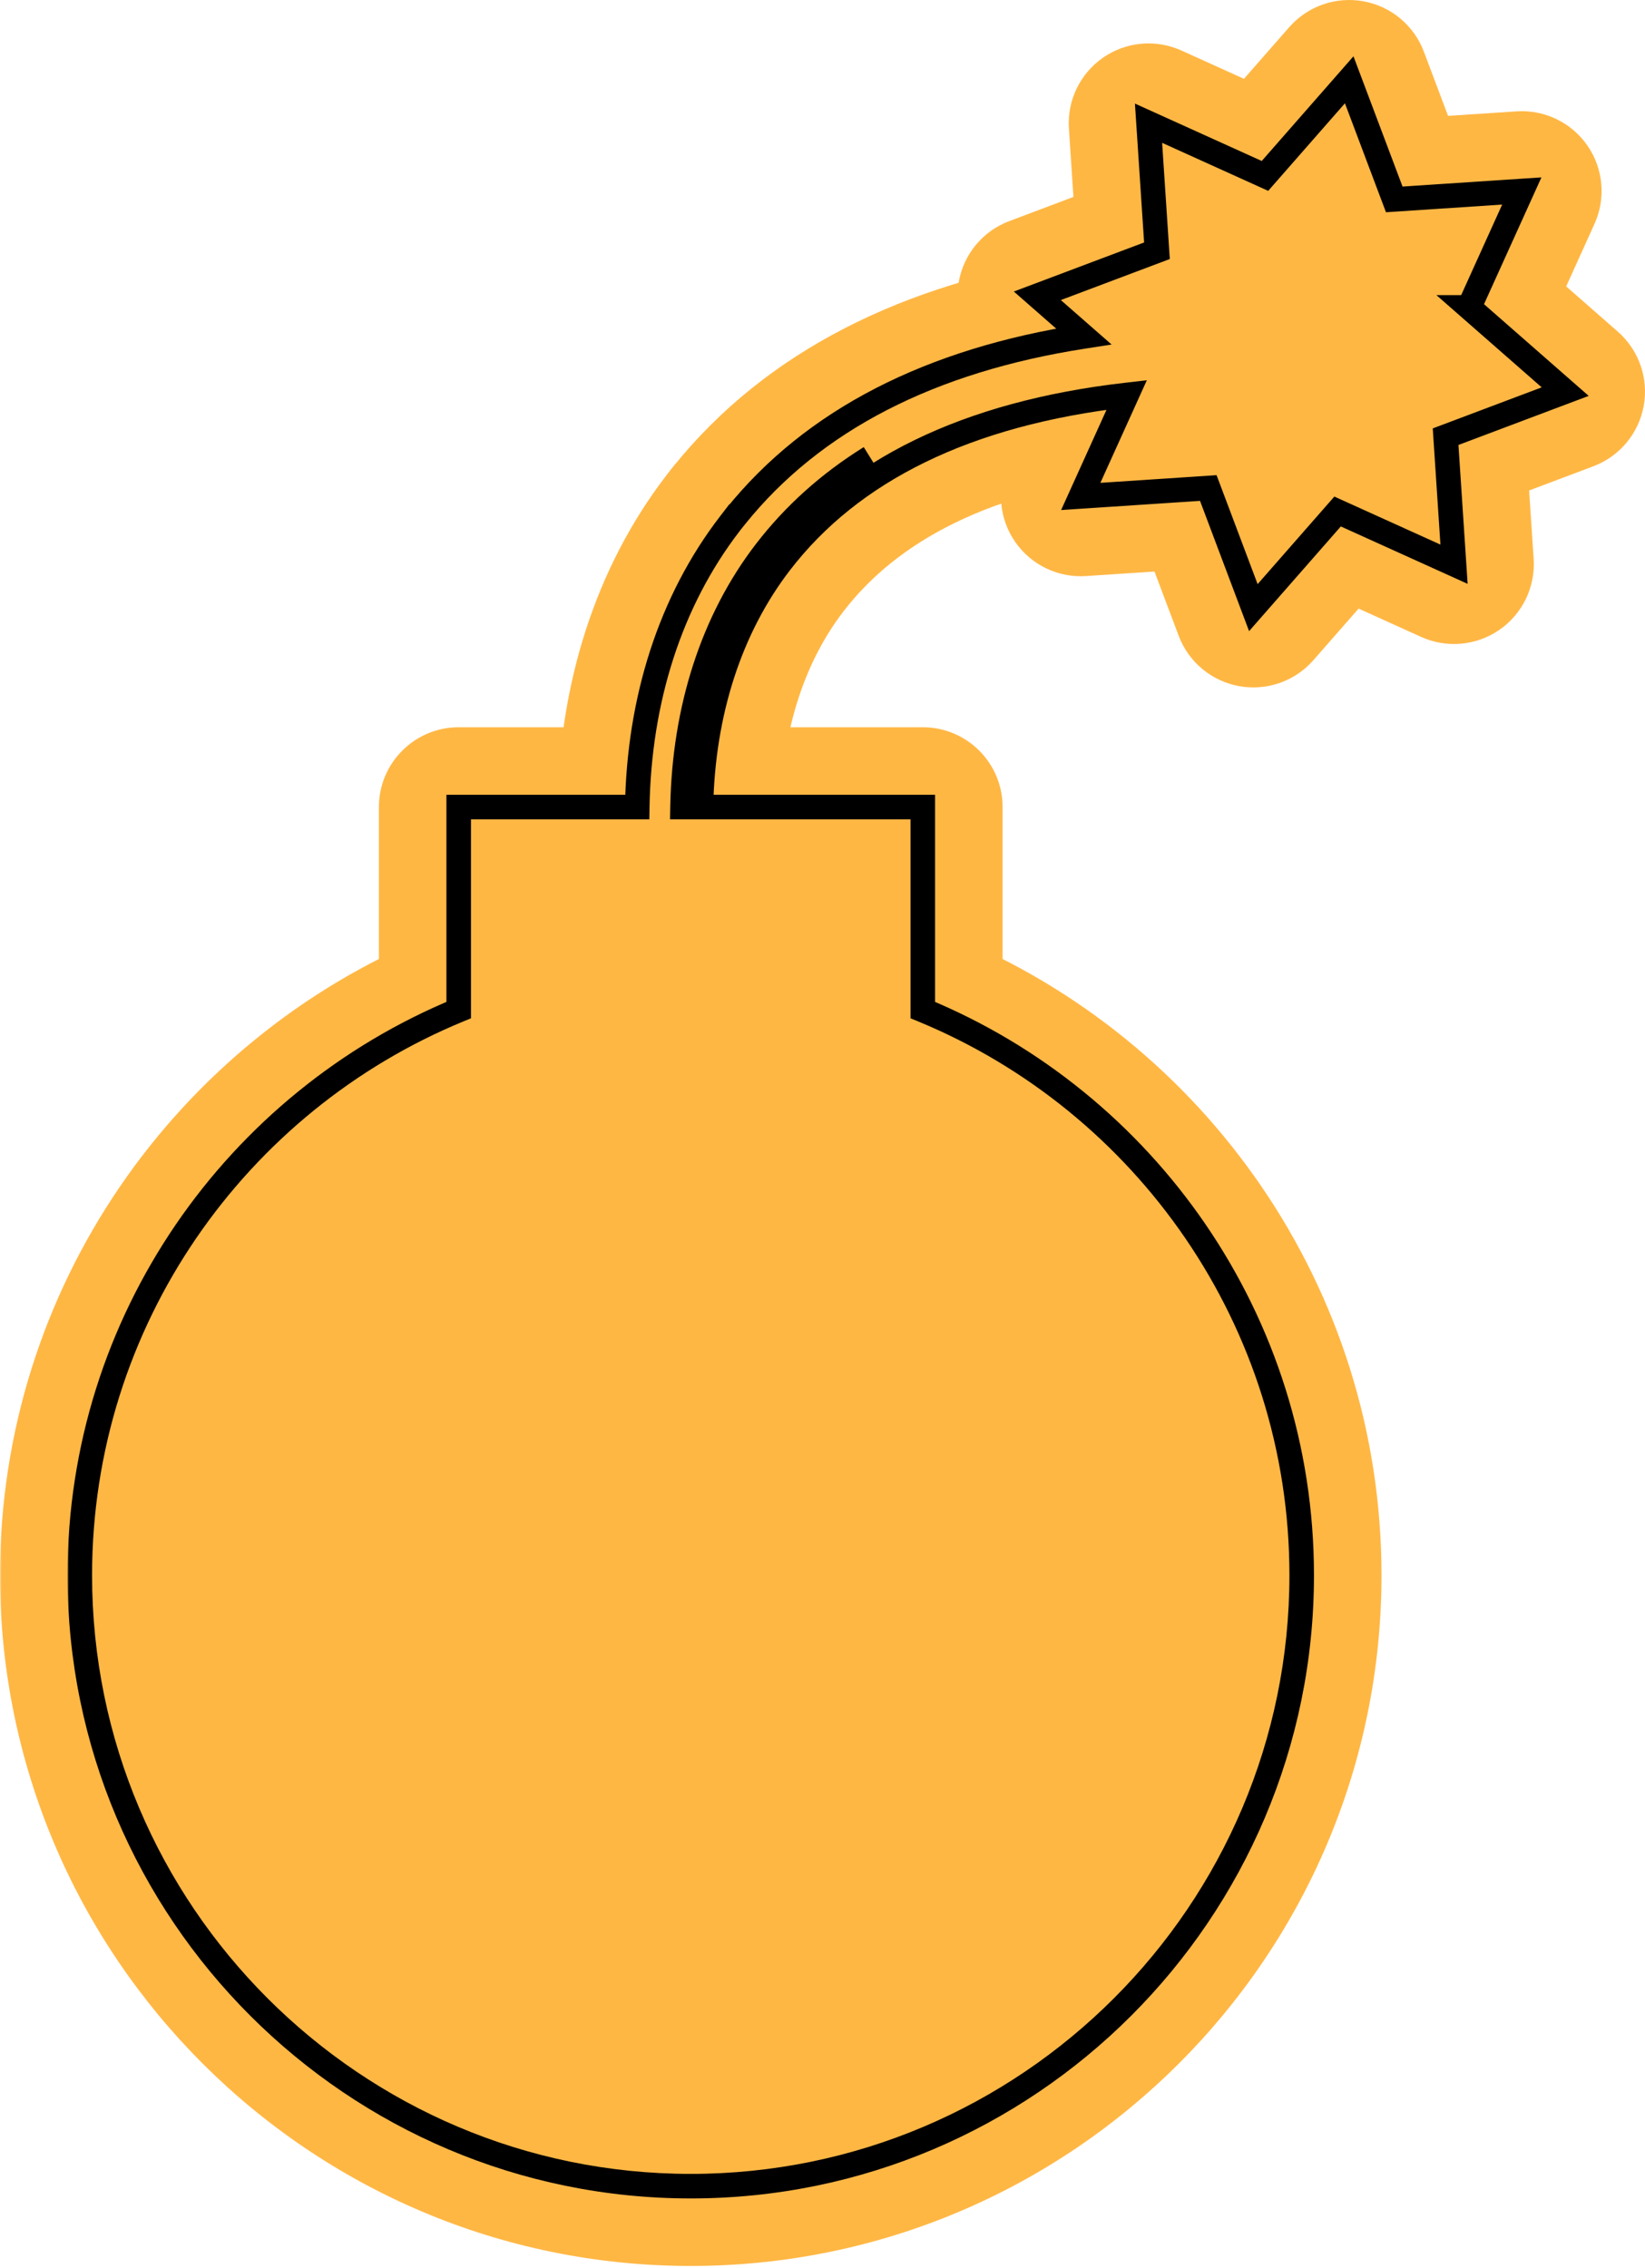 <?xml version="1.0" encoding="UTF-8"?> <svg xmlns="http://www.w3.org/2000/svg" width="536" height="739" viewBox="0 0 536 739" fill="none"> <mask id="path-1-outside-1_10_11" maskUnits="userSpaceOnUse" x="0" y="-1" width="537" height="740" fill="black"> <rect fill="white" y="-1" width="537" height="740"></rect> <path fill-rule="evenodd" clip-rule="evenodd" d="M478.679 100.172L495.857 62.231L454.299 64.976L439.617 26L412.172 57.325L374.231 40.148L376.976 81.706L338 96.387L353.115 109.628C303.278 117.347 265.003 136.783 239.656 168.32H239.606L237.805 170.662C218.374 195.917 208.226 228.02 207.637 262.98H149.46V329.137C77.078 358.966 26 430.282 26 513.301C26 623.071 115.3 712.371 225.07 712.371C334.84 712.371 424.14 623.061 424.14 513.301C424.14 430.289 373.061 358.97 300.68 329.138V262.98H228.392C228.972 232.256 237.861 204.633 254.265 183.32C277.386 153.271 314.921 134.68 367.124 128.691L352.148 161.769L393.706 159.024L408.387 198L435.833 166.675L473.773 183.852L471.029 142.294L510 127.613L478.675 100.172H478.679ZM283.553 149.088C270.112 157.455 258.751 167.651 249.51 179.66C232.179 202.178 222.973 231.108 222.393 262.98H222.394C222.973 231.108 232.18 202.178 249.51 179.66C258.751 167.651 270.112 157.455 283.553 149.088Z"></path> </mask> <path fill-rule="evenodd" clip-rule="evenodd" d="M478.679 100.172L495.857 62.231L454.299 64.976L439.617 26L412.172 57.325L374.231 40.148L376.976 81.706L338 96.387L353.115 109.628C303.278 117.347 265.003 136.783 239.656 168.32H239.606L237.805 170.662C218.374 195.917 208.226 228.02 207.637 262.98H149.46V329.137C77.078 358.966 26 430.282 26 513.301C26 623.071 115.3 712.371 225.07 712.371C334.84 712.371 424.14 623.061 424.14 513.301C424.14 430.289 373.061 358.97 300.68 329.138V262.98H228.392C228.972 232.256 237.861 204.633 254.265 183.32C277.386 153.271 314.921 134.68 367.124 128.691L352.148 161.769L393.706 159.024L408.387 198L435.833 166.675L473.773 183.852L471.029 142.294L510 127.613L478.675 100.172H478.679ZM283.553 149.088C270.112 157.455 258.751 167.651 249.51 179.66C232.179 202.178 222.973 231.108 222.393 262.98H222.394C222.973 231.108 232.18 202.178 249.51 179.66C258.751 167.651 270.112 157.455 283.553 149.088Z" fill="#FFB744"></path> <path d="M495.857 62.231L519.542 72.955C523.311 64.63 522.433 54.938 517.23 47.426C512.026 39.914 503.261 35.686 494.143 36.288L495.857 62.231ZM478.679 100.172V126.172C488.889 126.172 498.154 120.196 502.365 110.895L478.679 100.172ZM454.299 64.976L429.968 74.141C434.006 84.86 444.583 91.674 456.012 90.919L454.299 64.976ZM439.617 26L463.949 16.835C460.727 8.284 453.253 2.051 444.263 0.418C435.272 -1.214 426.084 1.993 420.062 8.866L439.617 26ZM412.172 57.325L401.448 81.011C411.882 85.735 424.179 83.074 431.727 74.459L412.172 57.325ZM374.231 40.148L384.955 16.462C376.63 12.694 366.938 13.571 359.426 18.775C351.914 23.978 347.686 32.743 348.288 41.861L374.231 40.148ZM376.976 81.706L386.141 106.037C396.86 101.999 403.674 91.422 402.919 79.992L376.976 81.706ZM338 96.387L328.835 72.056C320.283 75.277 314.05 82.752 312.418 91.743C310.786 100.735 313.994 109.923 320.868 115.944L338 96.387ZM353.115 109.628L357.095 135.322C367.078 133.776 375.262 126.586 378.082 116.885C380.902 107.184 377.847 96.728 370.248 90.071L353.115 109.628ZM239.656 168.32V194.32C247.534 194.32 254.987 190.749 259.922 184.608L239.656 168.32ZM239.606 168.32V142.32C231.535 142.32 223.921 146.069 219 152.466L239.606 168.32ZM237.805 170.662L258.412 186.516L258.412 186.516L237.805 170.662ZM207.637 262.98V288.98C221.826 288.98 233.395 277.605 233.634 263.418L207.637 262.98ZM149.46 262.98V236.98C135.101 236.98 123.46 248.621 123.46 262.98H149.46ZM149.46 329.137L159.367 353.175C169.105 349.162 175.46 339.67 175.46 329.137H149.46ZM300.68 329.138H274.68C274.68 339.671 281.035 349.163 290.773 353.177L300.68 329.138ZM300.68 262.98H326.68C326.68 248.621 315.039 236.98 300.68 236.98V262.98ZM228.392 262.98L202.397 262.489C202.265 269.469 204.945 276.208 209.835 281.191C214.724 286.173 221.411 288.98 228.392 288.98V262.98ZM254.265 183.32L274.869 199.178L274.871 199.175L254.265 183.32ZM367.124 128.691L390.81 139.414C394.671 130.885 393.649 120.939 388.133 113.374C382.618 105.809 373.461 101.793 364.16 102.86L367.124 128.691ZM352.148 161.769L328.462 151.045C324.693 159.37 325.571 169.062 330.775 176.574C335.978 184.086 344.743 188.314 353.861 187.712L352.148 161.769ZM393.706 159.024L418.037 149.859C413.999 139.14 403.422 132.326 391.992 133.081L393.706 159.024ZM408.387 198L384.056 207.165C387.277 215.717 394.751 221.949 403.742 223.582C412.733 225.214 421.921 222.007 427.943 215.134L408.387 198ZM435.833 166.675L446.556 142.989C436.122 138.265 423.825 140.926 416.277 149.541L435.833 166.675ZM473.773 183.852L463.05 207.538C471.374 211.307 481.066 210.429 488.578 205.225C496.09 200.022 500.319 191.257 499.717 182.139L473.773 183.852ZM471.029 142.294L461.863 117.964C451.144 122.002 444.33 132.579 445.085 144.008L471.029 142.294ZM510 127.613L519.166 151.944C527.718 148.722 533.95 141.248 535.582 132.256C537.214 123.265 534.006 114.077 527.132 108.056L510 127.613ZM478.675 100.172V74.172C467.846 74.172 458.15 80.884 454.339 91.02C450.527 101.156 453.397 112.593 461.542 119.729L478.675 100.172ZM297.293 171.161C309.484 163.572 313.214 147.538 305.626 135.348C298.037 123.157 282.003 119.427 269.813 127.015L297.293 171.161ZM249.51 179.66L270.114 195.518L270.116 195.516L249.51 179.66ZM222.393 262.98L196.398 262.508C196.271 269.484 198.953 276.219 203.842 281.197C208.731 286.176 215.416 288.98 222.393 288.98V262.98ZM222.394 262.98V288.98C236.569 288.98 248.132 277.626 248.389 263.453L222.394 262.98ZM249.51 179.66L270.114 195.518L270.116 195.516L249.51 179.66ZM472.171 51.508L454.994 89.448L502.365 110.895L519.542 72.955L472.171 51.508ZM456.012 90.919L497.57 88.175L494.143 36.288L452.586 39.032L456.012 90.919ZM415.286 35.165L429.968 74.141L478.63 55.811L463.949 16.835L415.286 35.165ZM431.727 74.459L459.173 43.134L420.062 8.866L392.616 40.191L431.727 74.459ZM363.508 63.834L401.448 81.011L422.895 33.64L384.955 16.462L363.508 63.834ZM402.919 79.992L400.175 38.435L348.288 41.861L351.032 83.419L402.919 79.992ZM347.165 120.718L386.141 106.037L367.811 57.374L328.835 72.056L347.165 120.718ZM370.248 90.071L355.132 76.83L320.868 115.944L335.983 129.185L370.248 90.071ZM349.136 83.935C294.768 92.355 249.855 114.127 219.39 152.032L259.922 184.608C280.151 159.439 311.788 142.339 357.095 135.322L349.136 83.935ZM239.656 142.32H239.606V194.32H239.656V142.32ZM219 152.466L217.198 154.807L258.412 186.516L260.213 184.175L219 152.466ZM217.198 154.807C193.868 185.131 182.309 222.865 181.641 262.543L233.634 263.418C234.143 233.175 242.88 206.704 258.412 186.516L217.198 154.807ZM149.46 288.98H207.637V236.98H149.46V288.98ZM175.46 329.137V262.98H123.46V329.137H175.46ZM52 513.301C52 441.204 96.358 379.142 159.367 353.175L139.553 305.098C57.798 338.79 0 419.359 0 513.301H52ZM225.07 686.371C129.659 686.371 52 608.711 52 513.301H0C0 637.43 100.94 738.371 225.07 738.371V686.371ZM398.14 513.301C398.14 608.702 320.48 686.371 225.07 686.371V738.371C349.2 738.371 450.14 637.419 450.14 513.301H398.14ZM290.773 353.177C353.782 379.145 398.14 441.212 398.14 513.301H450.14C450.14 419.367 392.341 338.794 310.587 305.1L290.773 353.177ZM274.68 262.98V329.138H326.68V262.98H274.68ZM228.392 288.98H300.68V236.98H228.392V288.98ZM254.387 263.471C254.88 237.404 262.378 215.407 274.869 199.178L233.661 167.462C213.344 193.859 203.065 227.108 202.397 262.489L254.387 263.471ZM274.871 199.175C292.394 176.402 322.406 159.992 370.088 154.521L364.16 102.86C307.436 109.369 262.378 130.14 233.659 167.465L274.871 199.175ZM375.833 172.492L390.81 139.414L343.438 117.967L328.462 151.045L375.833 172.492ZM391.992 133.081L350.434 135.825L353.861 187.712L395.419 184.968L391.992 133.081ZM432.718 188.835L418.037 149.859L369.374 168.189L384.056 207.165L432.718 188.835ZM416.277 149.541L388.831 180.866L427.943 215.134L455.389 183.809L416.277 149.541ZM484.497 160.167L446.556 142.989L425.109 190.36L463.05 207.538L484.497 160.167ZM445.085 144.008L447.83 185.566L499.717 182.139L496.972 140.581L445.085 144.008ZM500.834 103.282L461.863 117.964L480.195 166.625L519.166 151.944L500.834 103.282ZM461.542 119.729L492.868 147.17L527.132 108.056L495.807 80.614L461.542 119.729ZM478.679 74.172H478.675V126.172H478.679V74.172ZM269.813 127.015C253.858 136.947 240.133 149.212 228.904 163.805L270.116 195.516C277.369 186.09 286.367 177.962 297.293 171.161L269.813 127.015ZM228.906 163.802C207.658 191.41 197.062 225.974 196.398 262.508L248.389 263.453C248.884 236.243 256.701 212.946 270.114 195.518L228.906 163.802ZM222.393 288.98H222.394V236.98H222.393V288.98ZM228.906 163.802C207.658 191.41 197.062 225.974 196.398 262.508L248.389 263.453C248.884 236.243 256.701 212.946 270.114 195.518L228.906 163.802ZM269.813 127.015C253.858 136.947 240.133 149.212 228.904 163.805L270.116 195.516C277.369 186.09 286.367 177.962 297.293 171.161L269.813 127.015Z" fill="#FFB744" mask="url(#path-1-outside-1_10_11)"></path> <mask id="path-3-outside-2_10_11" maskUnits="userSpaceOnUse" x="22" y="18" width="496" height="699" fill="black"> <rect fill="white" x="22" y="18" width="496" height="699"></rect> <path fill-rule="evenodd" clip-rule="evenodd" d="M478.679 100.172L495.857 62.231L454.299 64.976L439.617 26L412.172 57.325L374.231 40.148L376.976 81.706L338 96.387L353.115 109.628C303.278 117.347 265.003 136.783 239.656 168.32H239.606L237.805 170.662C218.374 195.917 208.226 228.02 207.637 262.98H149.46V329.137C77.078 358.966 26 430.282 26 513.301C26 623.071 115.3 712.371 225.07 712.371C334.84 712.371 424.14 623.061 424.14 513.301C424.14 430.289 373.061 358.97 300.68 329.138V262.98H228.392C228.972 232.256 237.861 204.633 254.265 183.32C277.386 153.271 314.921 134.68 367.124 128.691L352.148 161.769L393.706 159.024L408.387 198L435.833 166.675L473.773 183.852L471.029 142.294L510 127.613L478.675 100.172H478.679ZM283.553 149.088C270.112 157.455 258.751 167.651 249.51 179.66C232.179 202.178 222.973 231.108 222.393 262.98H222.394C222.973 231.108 232.18 202.178 249.51 179.66C258.751 167.651 270.112 157.455 283.553 149.088Z"></path> </mask> <path fill-rule="evenodd" clip-rule="evenodd" d="M478.679 100.172L495.857 62.231L454.299 64.976L439.617 26L412.172 57.325L374.231 40.148L376.976 81.706L338 96.387L353.115 109.628C303.278 117.347 265.003 136.783 239.656 168.32H239.606L237.805 170.662C218.374 195.917 208.226 228.02 207.637 262.98H149.46V329.137C77.078 358.966 26 430.282 26 513.301C26 623.071 115.3 712.371 225.07 712.371C334.84 712.371 424.14 623.061 424.14 513.301C424.14 430.289 373.061 358.97 300.68 329.138V262.98H228.392C228.972 232.256 237.861 204.633 254.265 183.32C277.386 153.271 314.921 134.68 367.124 128.691L352.148 161.769L393.706 159.024L408.387 198L435.833 166.675L473.773 183.852L471.029 142.294L510 127.613L478.675 100.172H478.679ZM283.553 149.088C270.112 157.455 258.751 167.651 249.51 179.66C232.179 202.178 222.973 231.108 222.393 262.98H222.394C222.973 231.108 232.18 202.178 249.51 179.66C258.751 167.651 270.112 157.455 283.553 149.088Z" fill="#FFB744"></path> <path d="M495.857 62.231L499.5 63.881L502.254 57.8L495.593 58.24L495.857 62.231ZM478.679 100.172V104.172H481.259L482.323 101.821L478.679 100.172ZM454.299 64.976L450.556 66.386L451.602 69.163L454.563 68.967L454.299 64.976ZM439.617 26L443.361 24.59L441.008 18.343L436.609 23.364L439.617 26ZM412.172 57.325L410.522 60.969L413.225 62.193L415.18 59.961L412.172 57.325ZM374.231 40.148L375.881 36.504L369.8 33.751L370.24 40.412L374.231 40.148ZM376.976 81.706L378.386 85.449L381.163 84.403L380.967 81.442L376.976 81.706ZM338 96.387L336.59 92.644L330.343 94.997L335.364 99.396L338 96.387ZM353.115 109.628L353.728 113.581L362.2 112.269L355.751 106.619L353.115 109.628ZM239.656 168.32V172.32H241.573L242.774 170.826L239.656 168.32ZM239.606 168.32V164.32H237.637L236.436 165.881L239.606 168.32ZM237.805 170.662L240.975 173.101L240.975 173.101L237.805 170.662ZM207.637 262.98V266.98H211.571L211.637 263.048L207.637 262.98ZM149.46 262.98V258.98H145.46V262.98H149.46ZM149.46 329.137L150.984 332.835L153.46 331.815V329.137H149.46ZM300.68 329.138H296.68V331.816L299.156 332.836L300.68 329.138ZM300.68 262.98H304.68V258.98H300.68V262.98ZM228.392 262.98L224.393 262.905L224.316 266.98H228.392V262.98ZM254.265 183.32L257.435 185.759L257.435 185.759L254.265 183.32ZM367.124 128.691L370.768 130.34L373.678 123.912L366.668 124.717L367.124 128.691ZM352.148 161.769L348.504 160.119L345.751 166.2L352.411 165.76L352.148 161.769ZM393.706 159.024L397.449 157.614L396.403 154.837L393.442 155.033L393.706 159.024ZM408.387 198L404.644 199.41L406.997 205.657L411.396 200.636L408.387 198ZM435.833 166.675L437.483 163.031L434.78 161.807L432.824 164.039L435.833 166.675ZM473.773 183.852L472.124 187.496L478.205 190.249L477.765 183.588L473.773 183.852ZM471.029 142.294L469.619 138.551L466.842 139.597L467.037 142.558L471.029 142.294ZM510 127.613L511.41 131.356L517.657 129.003L512.636 124.604L510 127.613ZM478.675 100.172V96.172H468.038L476.039 103.18L478.675 100.172ZM249.51 179.66L252.68 182.1L252.68 182.1L249.51 179.66ZM222.393 262.98L218.394 262.908L218.32 266.98H222.393V262.98ZM222.394 262.98V266.98H226.322L226.393 263.053L222.394 262.98ZM249.51 179.66L252.68 182.1L252.681 182.1L249.51 179.66ZM492.213 60.581L475.035 98.522L482.323 101.821L499.5 63.881L492.213 60.581ZM454.563 68.967L496.12 66.222L495.593 58.24L454.035 60.984L454.563 68.967ZM435.874 27.41L450.556 66.386L458.042 63.566L443.361 24.59L435.874 27.41ZM415.18 59.961L442.626 28.636L436.609 23.364L409.163 54.689L415.18 59.961ZM372.581 43.792L410.522 60.969L413.821 53.681L375.881 36.504L372.581 43.792ZM380.967 81.442L378.223 39.884L370.24 40.412L372.984 81.969L380.967 81.442ZM339.41 100.13L378.386 85.449L375.566 77.962L336.59 92.644L339.41 100.13ZM355.751 106.619L340.636 93.378L335.364 99.396L350.48 112.637L355.751 106.619ZM352.503 105.675C301.969 113.502 262.673 133.297 236.538 165.814L242.774 170.826C267.333 140.268 304.587 121.192 353.728 113.581L352.503 105.675ZM239.656 164.32H239.606V172.32H239.656V164.32ZM236.436 165.881L234.635 168.222L240.975 173.101L242.777 170.759L236.436 165.881ZM234.635 168.222C214.604 194.258 204.238 227.227 203.638 262.913L211.637 263.048C212.213 228.813 222.144 197.577 240.975 173.101L234.635 168.222ZM149.46 266.98H207.637V258.98H149.46V266.98ZM153.46 329.137V262.98H145.46V329.137H153.46ZM30 513.301C30 431.962 80.045 362.07 150.984 332.835L147.936 325.438C74.112 355.862 22 428.601 22 513.301H30ZM225.07 708.371C117.509 708.371 30 620.862 30 513.301H22C22 625.28 113.091 716.371 225.07 716.371V708.371ZM420.14 513.301C420.14 620.852 332.631 708.371 225.07 708.371V716.371C337.049 716.371 428.14 625.27 428.14 513.301H420.14ZM299.156 332.836C370.095 362.074 420.14 431.97 420.14 513.301H428.14C428.14 428.609 376.028 355.866 302.204 325.44L299.156 332.836ZM296.68 262.98V329.138H304.68V262.98H296.68ZM228.392 266.98H300.68V258.98H228.392V266.98ZM232.391 263.056C232.958 233.048 241.633 206.291 257.435 185.759L251.095 180.88C234.089 202.976 224.987 231.464 224.393 262.905L232.391 263.056ZM257.435 185.759C279.695 156.829 316.072 138.574 367.58 132.665L366.668 124.717C313.769 130.786 275.077 149.712 251.095 180.881L257.435 185.759ZM355.792 163.419L370.768 130.34L363.48 127.041L348.504 160.119L355.792 163.419ZM393.442 155.033L351.884 157.777L352.411 165.76L393.969 163.016L393.442 155.033ZM412.13 196.59L397.449 157.614L389.962 160.434L404.644 199.41L412.13 196.59ZM432.824 164.039L405.378 195.364L411.396 200.636L438.841 169.311L432.824 164.039ZM475.423 180.208L437.483 163.031L434.183 170.319L472.124 187.496L475.423 180.208ZM467.037 142.558L469.782 184.116L477.765 183.588L475.02 142.031L467.037 142.558ZM508.59 123.87L469.619 138.551L472.439 146.038L511.41 131.356L508.59 123.87ZM476.039 103.18L507.364 130.622L512.636 124.604L481.31 97.163L476.039 103.18ZM478.679 96.172H478.675V104.172H478.679V96.172ZM281.439 145.692C267.612 154.3 255.886 164.814 246.34 177.221L252.68 182.1C261.615 170.488 272.613 160.61 285.667 152.484L281.439 145.692ZM246.34 177.221C228.407 200.521 218.986 230.318 218.394 262.908L226.393 263.053C226.959 231.898 235.952 203.834 252.68 182.1L246.34 177.221ZM222.393 266.98H222.394V258.98H222.393V266.98ZM246.341 177.221C228.407 200.521 218.987 230.318 218.394 262.908L226.393 263.053C226.959 231.898 235.952 203.834 252.68 182.1L246.341 177.221ZM281.439 145.692C267.612 154.3 255.887 164.814 246.34 177.221L252.681 182.1C261.615 170.488 272.613 160.61 285.667 152.484L281.439 145.692Z" fill="black" mask="url(#path-3-outside-2_10_11)"></path> </svg> 
